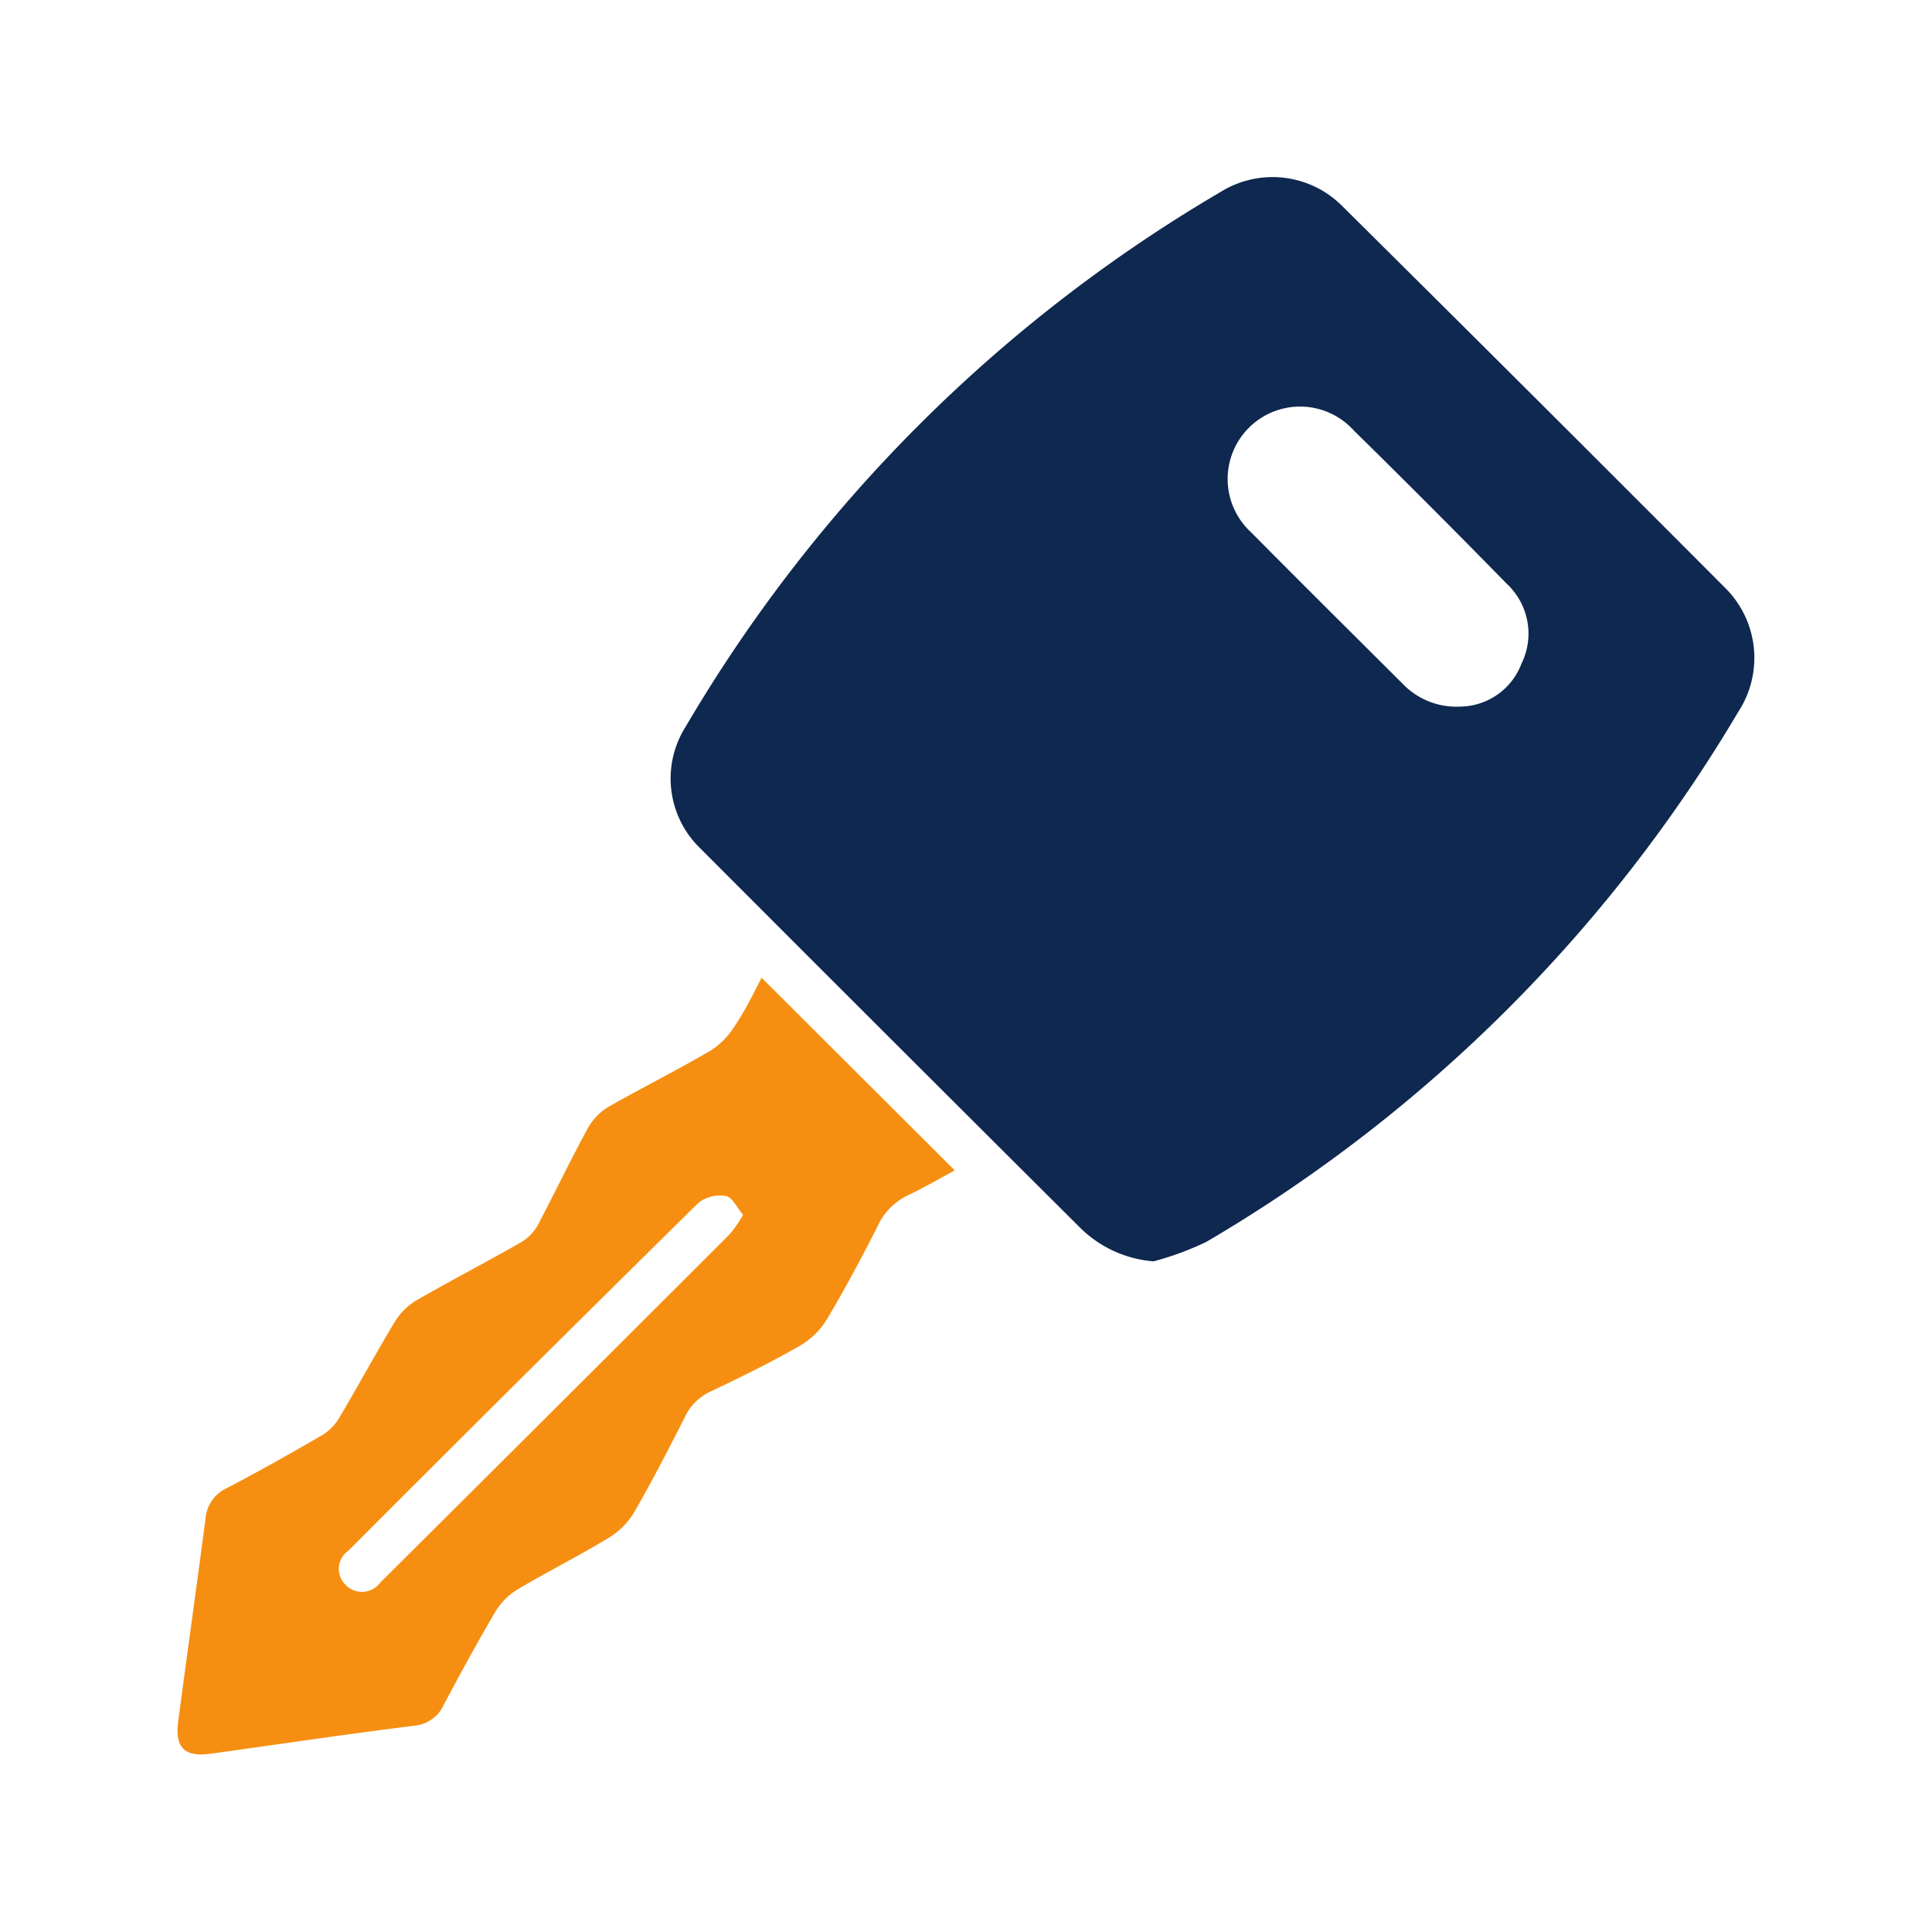 <svg xmlns="http://www.w3.org/2000/svg" width="23" height="23" viewBox="0 0 23 23"><defs><style>.a{fill:none;}.b{fill:#0e284f;}.c{fill:#f68f11;}</style></defs><g transform="translate(58 -339)"><rect class="a" width="23" height="23" transform="translate(-58 339)"/><g transform="translate(-382.534 236.85)"><path class="b" d="M483.6,117.166a1.4,1.4,0,0,1-.857-.384q-2.276-2.266-4.545-4.539a1.155,1.155,0,0,1-.165-1.446,17.862,17.862,0,0,1,6.366-6.362,1.17,1.17,0,0,1,1.451.171q2.281,2.261,4.549,4.536a1.173,1.173,0,0,1,.164,1.48,17.86,17.86,0,0,1-6.335,6.313A3.582,3.582,0,0,1,483.6,117.166Zm3.681-6.605a.79.79,0,0,0,.7-.511.809.809,0,0,0-.173-.948q-.9-.92-1.822-1.826a.862.862,0,1,0-1.221,1.214c.605.611,1.216,1.216,1.825,1.824A.889.889,0,0,0,487.284,110.56Z" transform="translate(-145.334)"/><path class="c" d="M333.6,349.566l2.3,2.294c-.18.1-.361.2-.55.294a.743.743,0,0,0-.361.356c-.192.38-.393.757-.611,1.123a.912.912,0,0,1-.32.314c-.348.2-.708.376-1.07.548a.626.626,0,0,0-.3.3c-.193.38-.388.76-.6,1.128a.906.906,0,0,1-.3.307c-.359.218-.735.407-1.1.623a.786.786,0,0,0-.26.267c-.213.362-.414.73-.61,1.1a.428.428,0,0,1-.357.252c-.808.1-1.615.222-2.423.333-.306.042-.424-.074-.383-.382.107-.807.22-1.612.326-2.419a.436.436,0,0,1,.251-.36c.383-.2.761-.414,1.136-.631a.581.581,0,0,0,.2-.2c.228-.383.44-.776.67-1.157a.748.748,0,0,1,.256-.25c.409-.236.828-.453,1.238-.687a.564.564,0,0,0,.207-.212c.2-.381.388-.773.595-1.153a.684.684,0,0,1,.249-.253c.4-.228.81-.433,1.206-.664a.923.923,0,0,0,.288-.29C333.4,349.967,333.5,349.762,333.6,349.566Zm-.222,2.821c-.071-.084-.125-.207-.2-.221a.421.421,0,0,0-.327.078q-2.093,2.063-4.169,4.143a.264.264,0,0,0-.032.409.269.269,0,0,0,.41-.028q2.084-2.072,4.163-4.15A1.514,1.514,0,0,0,333.382,352.387Z" transform="translate(0 -235.777)"/></g></g></svg>
